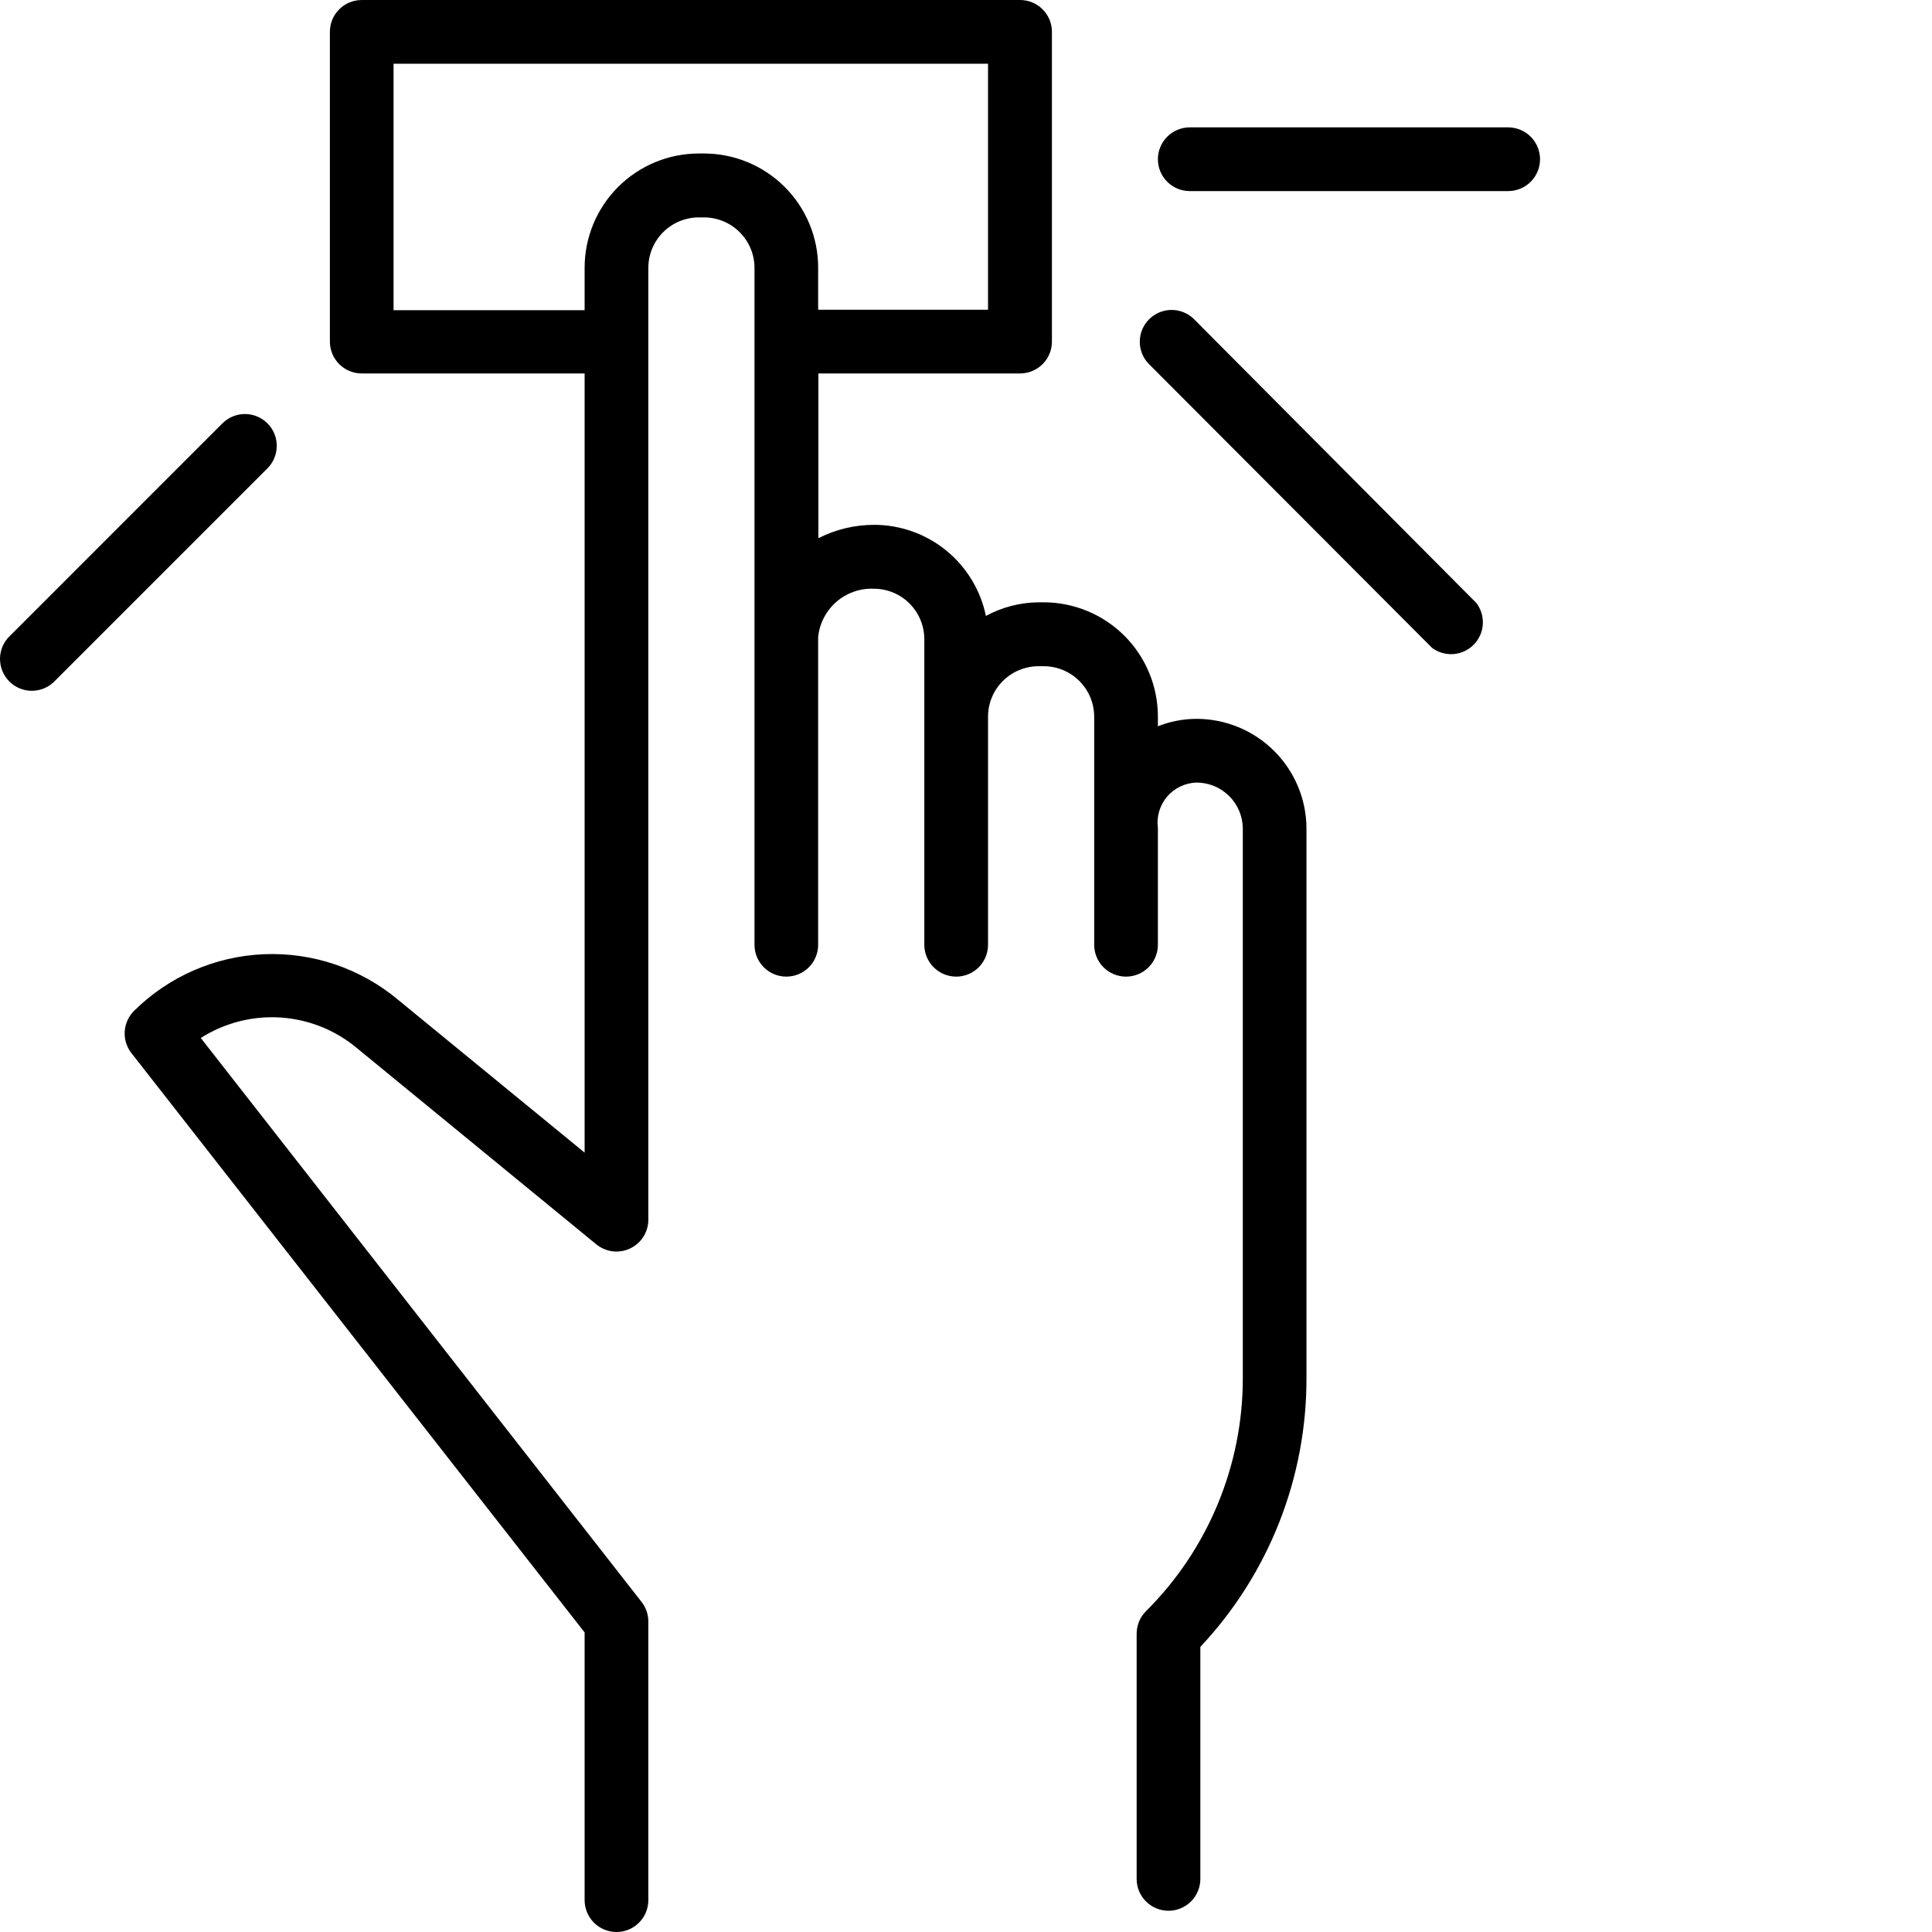 <?xml version="1.0" encoding="utf-8"?>
<svg width="40" height="40" viewBox="0 0 40 40" fill="none" xmlns="http://www.w3.org/2000/svg">
<path d="M24.773 14.883C24.498 14.883 24.227 14.936 23.973 15.037V14.831C23.971 14.205 23.722 13.605 23.28 13.163C22.837 12.721 22.238 12.472 21.612 12.47H21.502C21.121 12.474 20.747 12.57 20.412 12.752C20.302 12.22 20.012 11.742 19.591 11.398C19.17 11.055 18.643 10.867 18.1 10.866C17.698 10.866 17.302 10.96 16.944 11.143V7.732H21.12C21.295 7.732 21.462 7.662 21.586 7.539C21.71 7.415 21.779 7.247 21.779 7.073V0.659C21.779 0.572 21.762 0.486 21.729 0.406C21.695 0.326 21.646 0.253 21.584 0.192C21.523 0.13 21.45 0.082 21.369 0.049C21.288 0.016 21.202 -0.001 21.115 1.46535e-05H7.489C7.314 1.46535e-05 7.146 0.069 7.023 0.193C6.899 0.317 6.83 0.484 6.83 0.659V7.073C6.83 7.247 6.899 7.415 7.023 7.539C7.146 7.662 7.314 7.732 7.489 7.732H12.104V23.864L8.241 20.699C7.465 20.05 6.475 19.714 5.465 19.756C4.454 19.798 3.496 20.216 2.777 20.927C2.661 21.042 2.592 21.195 2.582 21.357C2.572 21.519 2.623 21.679 2.724 21.807L12.104 33.798V39.341C12.104 39.516 12.174 39.683 12.297 39.807C12.421 39.931 12.589 40 12.764 40C12.939 40 13.106 39.931 13.23 39.807C13.354 39.683 13.423 39.516 13.423 39.341V33.569C13.422 33.422 13.373 33.28 13.282 33.165L4.157 21.49C4.65 21.177 5.23 21.028 5.812 21.067C6.395 21.106 6.95 21.329 7.397 21.706L12.346 25.763C12.442 25.841 12.559 25.891 12.682 25.907C12.806 25.922 12.931 25.902 13.044 25.849C13.156 25.796 13.252 25.713 13.319 25.608C13.386 25.503 13.422 25.382 13.423 25.257V5.543C13.424 5.267 13.534 5.003 13.729 4.808C13.925 4.612 14.189 4.502 14.465 4.501H14.575C14.851 4.501 15.117 4.611 15.313 4.806C15.509 5.001 15.62 5.266 15.621 5.543V19.56C15.621 19.735 15.69 19.903 15.814 20.027C15.938 20.15 16.105 20.22 16.28 20.22C16.455 20.22 16.623 20.15 16.746 20.027C16.87 19.903 16.939 19.735 16.939 19.56V13.187C16.968 12.904 17.104 12.644 17.319 12.458C17.534 12.273 17.812 12.176 18.096 12.189C18.372 12.19 18.636 12.3 18.831 12.495C19.026 12.691 19.136 12.955 19.137 13.231V14.725C19.137 14.725 19.137 14.76 19.137 14.778C19.137 14.796 19.137 14.813 19.137 14.831V19.56C19.137 19.735 19.207 19.903 19.331 20.027C19.454 20.15 19.622 20.22 19.797 20.22C19.972 20.22 20.139 20.15 20.263 20.027C20.387 19.903 20.456 19.735 20.456 19.56V14.835C20.457 14.559 20.567 14.295 20.762 14.1C20.957 13.905 21.222 13.795 21.498 13.793H21.608C21.884 13.793 22.15 13.903 22.346 14.098C22.542 14.293 22.653 14.559 22.654 14.835V19.56C22.654 19.735 22.723 19.903 22.847 20.027C22.971 20.15 23.138 20.22 23.313 20.22C23.488 20.22 23.656 20.15 23.779 20.027C23.903 19.903 23.973 19.735 23.973 19.56V17.143C23.957 17.027 23.966 16.91 23.999 16.798C24.032 16.687 24.088 16.583 24.163 16.494C24.238 16.406 24.332 16.334 24.437 16.284C24.542 16.233 24.656 16.206 24.773 16.202C25.024 16.202 25.265 16.301 25.444 16.477C25.623 16.652 25.726 16.892 25.731 17.143V28.523C25.733 29.422 25.556 30.311 25.212 31.141C24.868 31.971 24.363 32.725 23.726 33.358C23.662 33.422 23.612 33.498 23.579 33.582C23.546 33.666 23.53 33.756 23.533 33.846V38.901C23.533 39.076 23.602 39.244 23.726 39.367C23.85 39.491 24.017 39.56 24.192 39.56C24.367 39.56 24.535 39.491 24.659 39.367C24.782 39.244 24.852 39.076 24.852 38.901V34.097C26.269 32.588 27.056 30.593 27.049 28.523V17.143C27.045 16.542 26.803 15.967 26.376 15.544C25.95 15.121 25.373 14.883 24.773 14.883ZM14.579 3.178H14.469C13.842 3.178 13.241 3.427 12.797 3.871C12.354 4.314 12.104 4.916 12.104 5.543V6.422H8.148V1.319H20.456V6.413H16.939V5.534C16.937 4.909 16.688 4.311 16.245 3.869C15.803 3.428 15.204 3.179 14.579 3.178Z" fill="black"/>
<path d="M31.225 2.637H24.632C24.457 2.637 24.289 2.707 24.166 2.831C24.042 2.954 23.973 3.122 23.973 3.297C23.973 3.472 24.042 3.639 24.166 3.763C24.289 3.887 24.457 3.956 24.632 3.956H31.225C31.4 3.956 31.568 3.887 31.692 3.763C31.815 3.639 31.885 3.472 31.885 3.297C31.885 3.122 31.815 2.954 31.692 2.831C31.568 2.707 31.4 2.637 31.225 2.637Z" fill="black"/>
<path d="M24.706 6.593C24.581 6.477 24.416 6.414 24.245 6.417C24.075 6.42 23.912 6.489 23.791 6.61C23.67 6.73 23.601 6.893 23.598 7.064C23.595 7.235 23.658 7.4 23.775 7.525L29.651 13.415C29.779 13.509 29.937 13.554 30.095 13.542C30.253 13.529 30.402 13.459 30.513 13.346C30.624 13.233 30.691 13.083 30.7 12.925C30.71 12.766 30.662 12.61 30.566 12.484L24.706 6.593Z" fill="black"/>
<path d="M5.537 8.765C5.414 8.641 5.246 8.572 5.071 8.572C4.897 8.572 4.729 8.641 4.605 8.765L0.21 13.161C0.145 13.221 0.093 13.294 0.057 13.374C0.021 13.455 0.002 13.543 0 13.631C-0.001 13.72 0.015 13.808 0.048 13.89C0.081 13.972 0.131 14.046 0.193 14.109C0.256 14.172 0.33 14.221 0.412 14.254C0.495 14.287 0.582 14.304 0.671 14.302C0.76 14.3 0.847 14.281 0.928 14.245C1.009 14.209 1.081 14.157 1.142 14.092L5.537 9.697C5.661 9.573 5.73 9.406 5.73 9.231C5.73 9.056 5.661 8.888 5.537 8.765Z" fill="black"/>
</svg>
